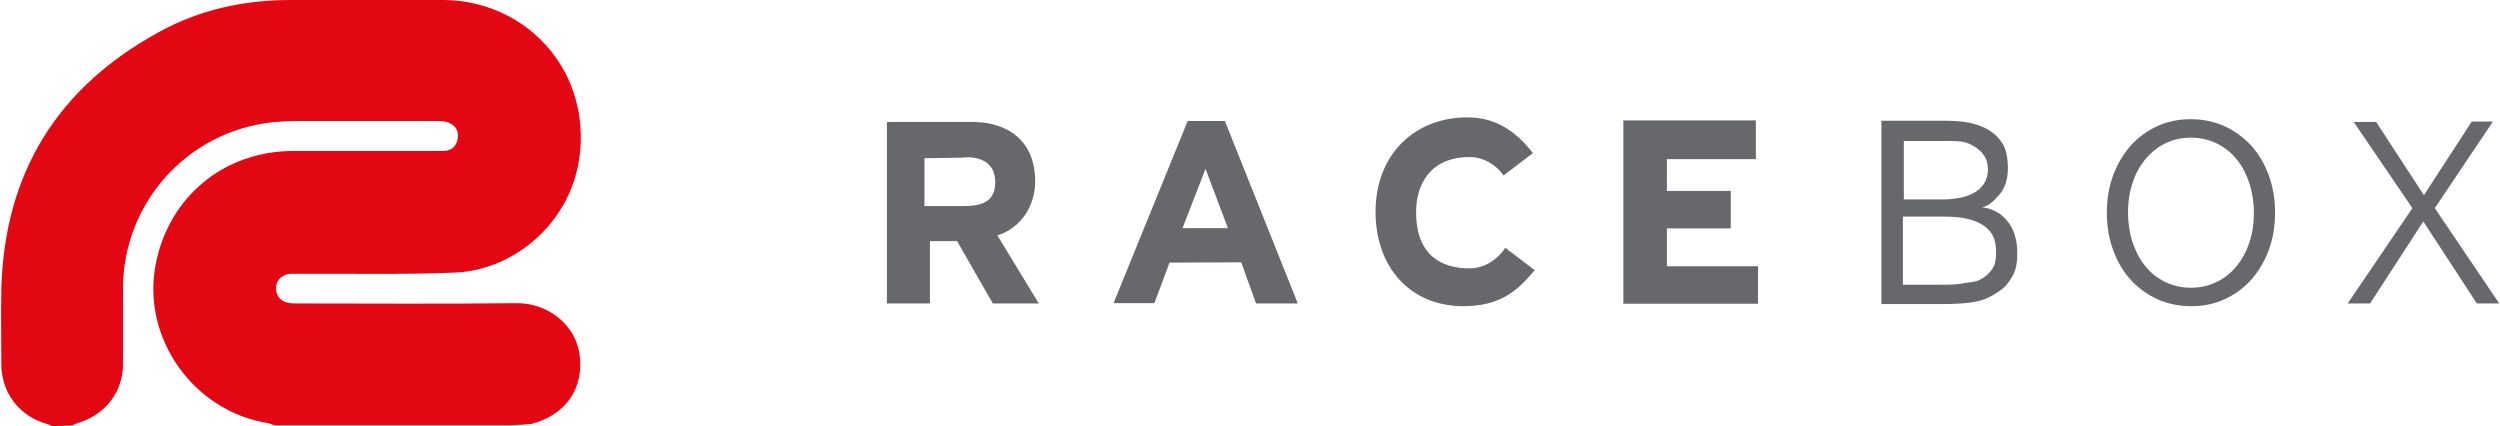 <svg xmlns="http://www.w3.org/2000/svg" height="426" viewBox="-.1 0 825.8 140.8" width="2500"><path d="m327.8 100.3-11.8-20.6h-9v20.6h-14.2v-60h28.2c11.5 0 20.8 6 20.8 19.7 0 8-4.7 15.4-12.5 17.8l13.7 22.5zm-10.1-48.2-12.5.2v15.8h13c4.7 0 10.4-.7 10.4-7.8 0-9.9-10.9-8.2-10.9-8.2zm97.1 48.2-4.9-13.6-23.7.1-5 13.4h-13.5l24.5-60.2h12.3l24.1 60.3zm-16.7-44.5-7.6 19.6h15zm85.2 45.4c-17.1 0-29-12.4-29-31.2 0-19.2 13.2-31.2 30.2-31.2 5.9 0 13.9 1.5 21.8 11.8l-9.7 7.4c-2.5-3.7-6.9-6.1-11.1-6.1-13.1 0-17.8 9-17.8 18.2 0 14.7 8.9 18.6 17.6 18.6 5.3 0 9.5-3.2 11.9-6.8l9.7 7.4c-5.8 7-11.6 11.9-23.6 11.9zm52.9-.9v-60.5h43.8v12.8h-29.4v10.5h21.1v12.4h-21.1v12.5h30.1v12.4h-44.5zm85.4-60.4h20.1c2.5 0 5.9.1 8.5.6s4.8 1.3 6.8 2.5 3.2 2.5 4.5 4.4c1.3 2 1.8 5.2 1.8 8.2 0 3.2-.8 6.4-2.7 8.6s-3.7 4-5.9 4.3c4.3.5 6.8 2.6 8.2 4.3 2.5 2.9 3.5 6.6 3.5 11 0 2.5-.3 5.2-1.5 7.3s-2.3 3.7-4.4 5.1-3.8 2.5-6.9 3.3-8.2 1-12 1h-20.1v-60.6zm7.1 26h13.7c1.6 0 3.3-.2 5-.5s3.2-.9 4.6-1.6c1.4-.8 2.5-1.8 3.4-3.1.8-1.3 1.3-2.8 1.3-4.7 0-1.8-.4-3.3-1.3-4.6-.8-1.3-2-2.3-3.4-3.1s-2.2-1.2-4.1-1.5c-2-.3-5-.2-7.2-.2h-11.8v19.3zm0 28.2h12.6c2.5 0 5.2 0 7.4-.5 2.2-.4 3.8-.3 5.5-1.2s3-2.1 4-3.6 1.2-3.4 1.2-5.5c0-4-1.2-6.8-4.2-8.8s-7.2-2.9-12.7-2.9h-13.9v22.5zm122.9-23.8c0 4.5-.7 8.6-2.1 12.4s-3.4 7-5.8 9.8c-2.5 2.7-5.4 4.9-8.8 6.4-3.4 1.6-7.1 2.3-11.1 2.3s-7.7-.8-11.1-2.3c-3.4-1.6-6.3-3.7-8.8-6.4s-4.4-6-5.8-9.8-2.1-7.9-2.1-12.4.7-8.6 2.1-12.4 3.4-7 5.8-9.8c2.5-2.7 5.4-4.9 8.8-6.4 3.4-1.6 7.1-2.3 11.1-2.3s7.7.8 11.1 2.3c3.4 1.6 6.3 3.7 8.8 6.4s4.4 6 5.8 9.8 2.1 7.9 2.1 12.4zm-7 0c0-3.3-.5-6.5-1.4-9.5-1-3-2.3-5.7-4.1-7.9-1.8-2.3-4-4.1-6.6-5.4s-5.5-2-8.7-2-6.1.7-8.7 2-4.8 3.2-6.6 5.4c-1.8 2.3-3.2 4.9-4.1 7.9-1 3-1.4 6.2-1.4 9.5s.5 6.5 1.4 9.5c1 3 2.3 5.6 4.1 7.9s4 4.1 6.6 5.4 5.5 2 8.7 2 6.1-.7 8.7-2 4.8-3.1 6.6-5.4 3.2-4.9 4.1-7.9c1-3 1.4-6.1 1.4-9.5zm56.2-5.8 15.8-24.3h7l-19.2 28.6 21.3 31.5h-7.4l-17.7-27.1-17.6 27.1h-7.4l21.4-31.5-19.4-28.5h7.4z" fill="#67686b"></path><path d="m16.8 140.8c-.6-.2-1.1-.6-1.7-.7-9-2.5-15-10.3-15-19.7 0-8.4-.2-16.8 0-25.2 1.1-38 18.5-66.2 51.9-84.5 13.5-7.5 28.3-10.7 43.8-10.7h50.1c23 0 42.3 16.3 45.3 39.1 3.8 29.3-18.7 50.1-41.2 51-17 .7-34 .3-51 .4h-3.4c-2.6.2-4.5 1.9-4.7 4.3-.2 2.5 1.1 4.6 3.7 5.2 1.1.3 2.2.3 3.3.3 24.1 0 48.2.2 72.3-.1 11-.1 19.7 7.5 21 16.9 1.6 11.3-4.6 20-15.8 23-.3.1-7 .5-7 .5h-77.9c-.7-.2-1.3-.5-2-.7-24.8-3.8-42.1-28.1-37.4-52.5 4.3-22.3 22.5-37.4 45.3-37.5h50.1c2.5-.2 4-1.6 4.4-4 .5-2.5-.6-4.4-3-5.4-1.1-.4-2.4-.5-3.6-.5h-47c-2.5 0-5.1.2-7.6.4-28.2 3.1-49.4 26.7-49.4 55.1v25c0 8.8-5.6 16.2-14 19-1 .3-1.9.7-2.8 1.1-2.1.2-4.4.2-6.7.2z" fill="#e30613"></path></svg>
